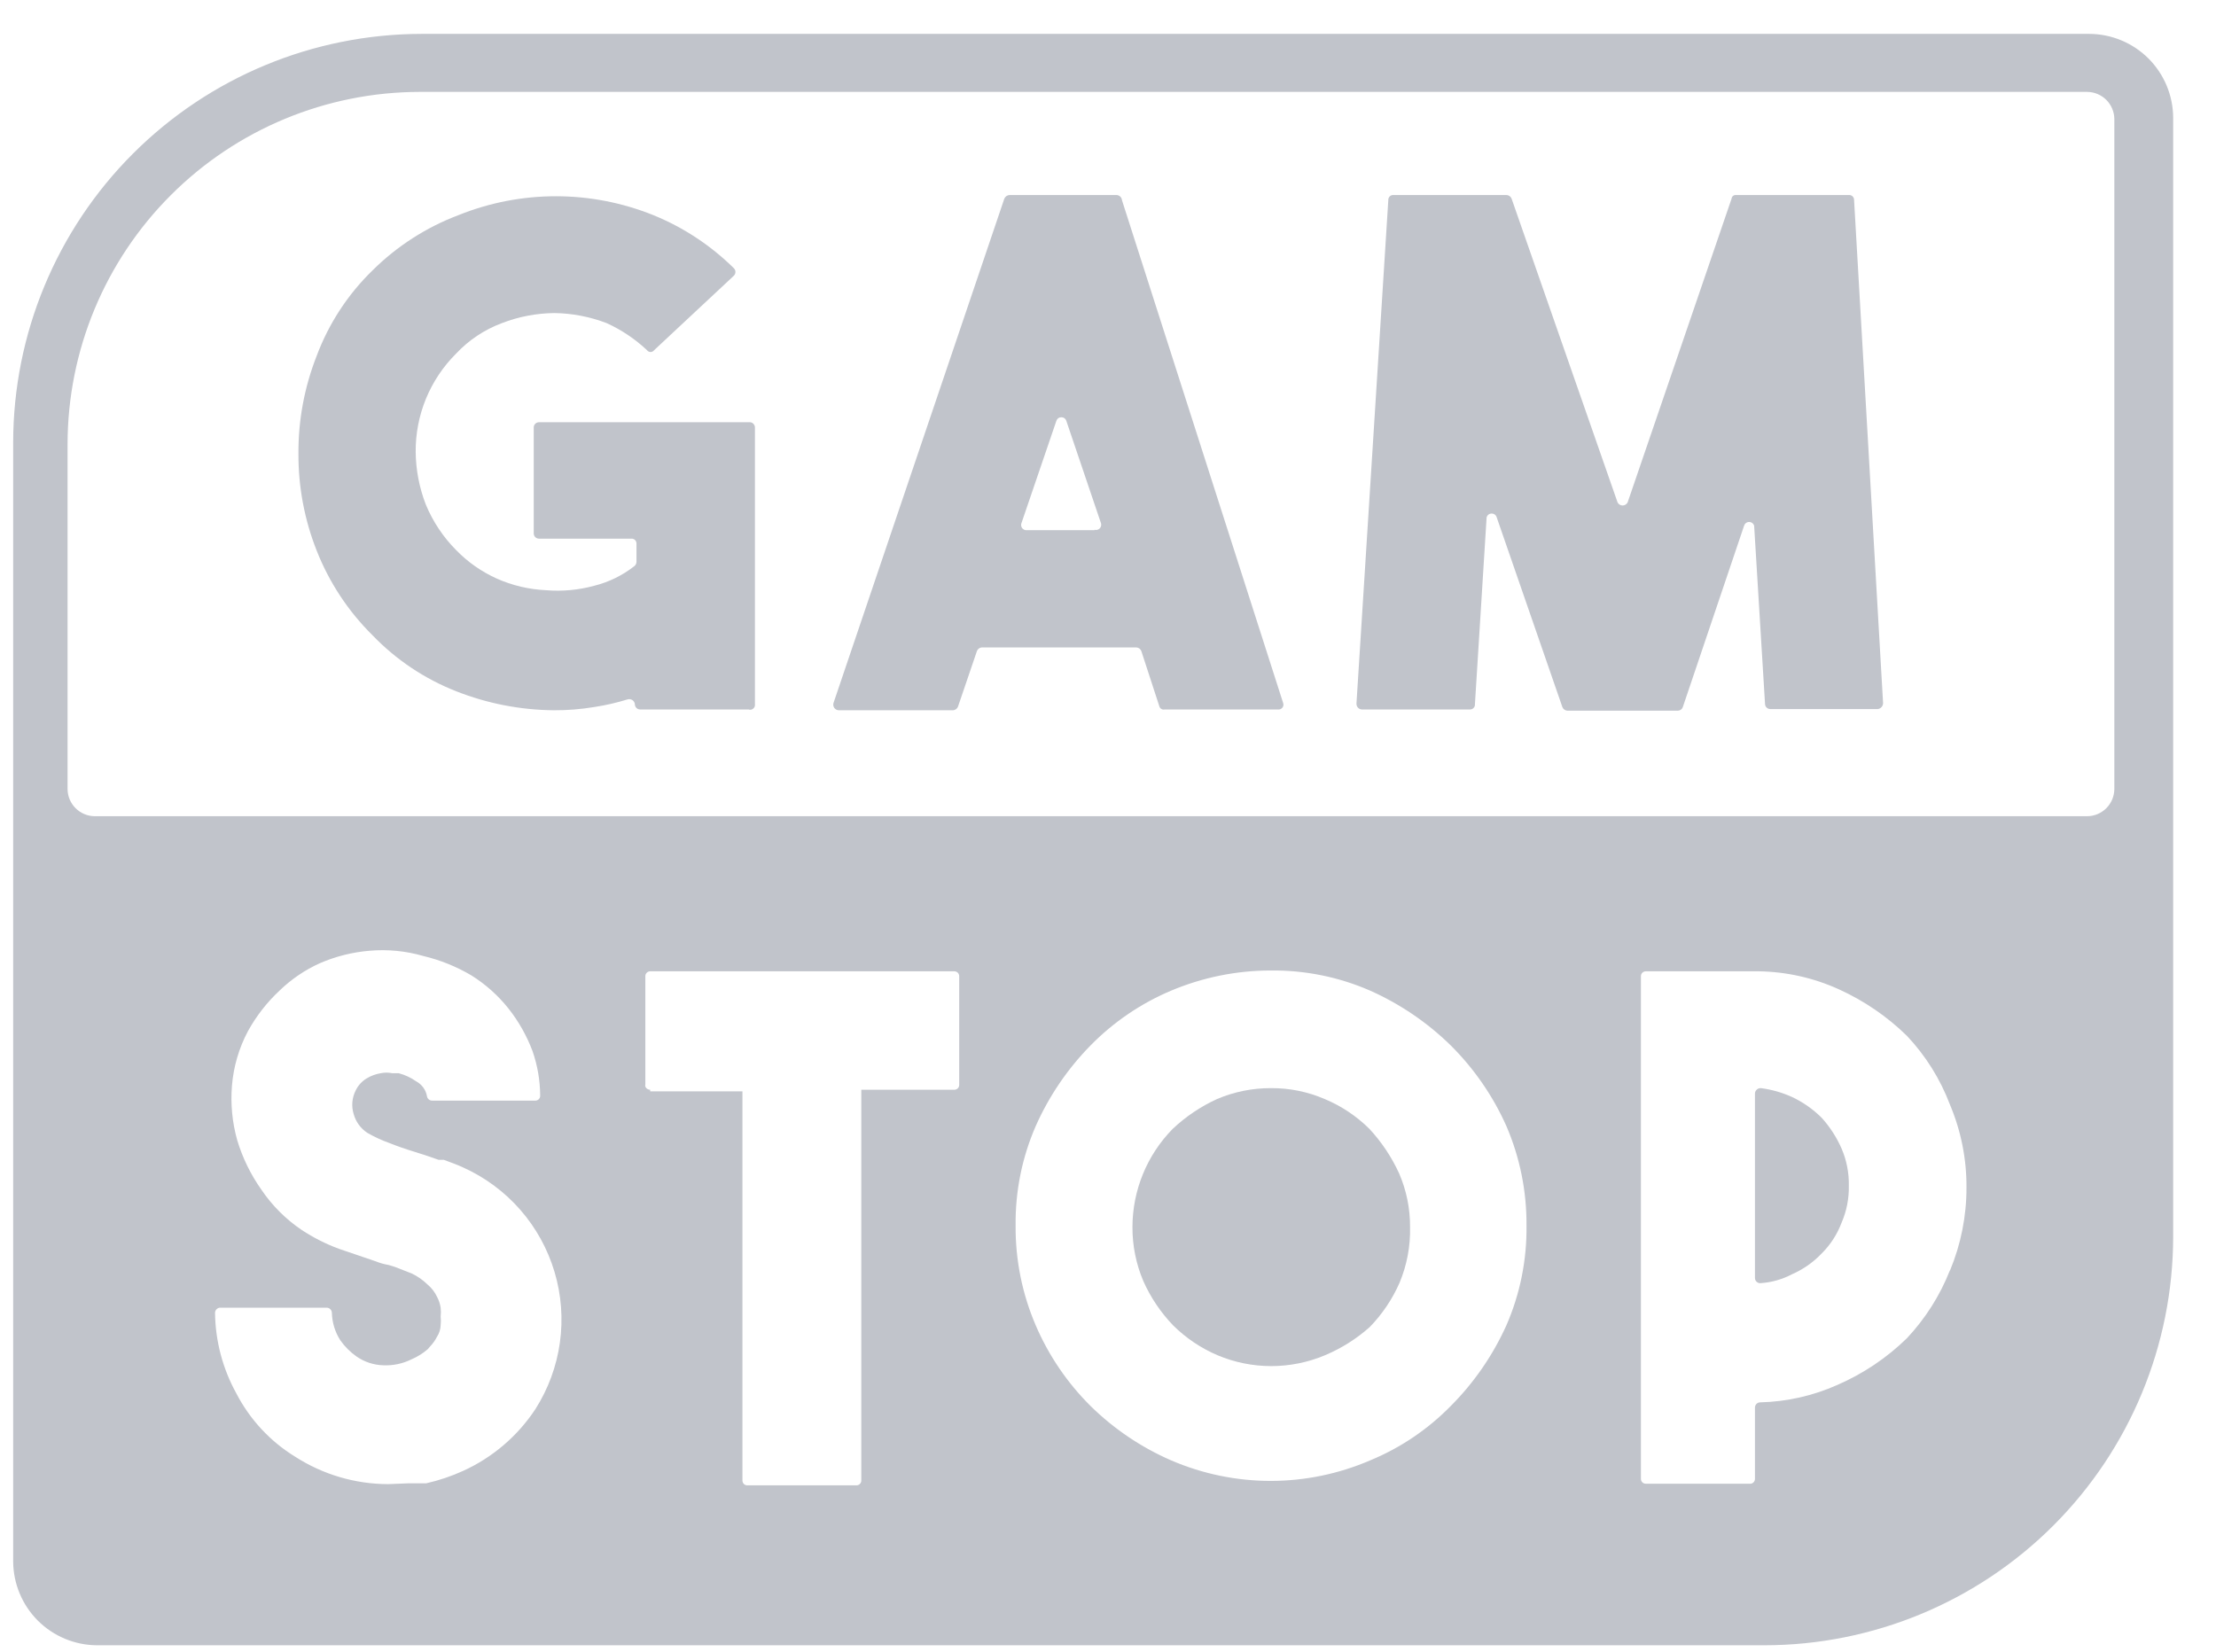 <svg width="55" height="41" viewBox="0 0 55 41" fill="none" xmlns="http://www.w3.org/2000/svg">
<g clip-path="url(#clip0_902_885)">
<path d="M18.737 17.481V10.611C18.737 10.578 18.725 10.547 18.702 10.523C18.68 10.498 18.65 10.483 18.617 10.481H13.377C13.36 10.481 13.343 10.484 13.327 10.491C13.311 10.498 13.297 10.507 13.285 10.519C13.273 10.531 13.263 10.546 13.257 10.561C13.25 10.577 13.247 10.594 13.247 10.611V13.241C13.247 13.258 13.25 13.275 13.257 13.291C13.263 13.306 13.273 13.321 13.285 13.333C13.297 13.345 13.311 13.355 13.327 13.361C13.343 13.368 13.36 13.371 13.377 13.371H15.667C15.683 13.37 15.7 13.372 15.716 13.377C15.732 13.383 15.746 13.391 15.758 13.402C15.771 13.414 15.78 13.427 15.787 13.443C15.793 13.458 15.797 13.474 15.797 13.491V13.941C15.797 13.962 15.793 13.983 15.784 14.002C15.776 14.021 15.763 14.038 15.747 14.051C15.452 14.283 15.111 14.45 14.747 14.541C14.36 14.646 13.957 14.684 13.557 14.651C13.132 14.632 12.715 14.534 12.327 14.361C11.953 14.192 11.613 13.955 11.327 13.661C11.001 13.335 10.743 12.947 10.567 12.521C10.407 12.106 10.322 11.666 10.317 11.221C10.313 10.768 10.4 10.319 10.571 9.9C10.743 9.482 10.996 9.101 11.317 8.781C11.633 8.443 12.023 8.183 12.457 8.021C12.872 7.86 13.312 7.776 13.757 7.771C14.201 7.777 14.642 7.862 15.057 8.021C15.425 8.188 15.762 8.415 16.057 8.691C16.067 8.705 16.081 8.717 16.096 8.725C16.112 8.734 16.129 8.738 16.147 8.738C16.165 8.738 16.182 8.734 16.198 8.725C16.213 8.717 16.227 8.705 16.237 8.691L18.217 6.841C18.24 6.817 18.253 6.785 18.253 6.751C18.253 6.717 18.24 6.685 18.217 6.661C17.643 6.094 16.964 5.645 16.217 5.341C14.664 4.715 12.929 4.715 11.377 5.341C10.578 5.643 9.853 6.11 9.247 6.711C8.631 7.309 8.157 8.037 7.857 8.841C7.555 9.612 7.402 10.433 7.407 11.261C7.403 12.082 7.556 12.897 7.857 13.661C8.168 14.454 8.641 15.172 9.247 15.771C9.832 16.379 10.541 16.853 11.327 17.161C12.098 17.465 12.918 17.624 13.747 17.631C14.082 17.633 14.416 17.606 14.747 17.551C15.028 17.509 15.305 17.445 15.577 17.361C15.597 17.355 15.617 17.354 15.638 17.357C15.658 17.36 15.678 17.367 15.695 17.378C15.712 17.39 15.727 17.405 15.738 17.423C15.748 17.441 15.755 17.46 15.757 17.481C15.757 17.515 15.771 17.549 15.795 17.573C15.819 17.597 15.852 17.611 15.887 17.611H18.577C18.596 17.618 18.617 17.62 18.638 17.617C18.658 17.613 18.678 17.605 18.694 17.591C18.71 17.578 18.722 17.561 18.73 17.542C18.738 17.523 18.74 17.502 18.737 17.481Z" fill="#C1C4CB"/>
<path fill-rule="evenodd" clip-rule="evenodd" d="M28.327 16.161L28.777 17.541C28.786 17.567 28.804 17.588 28.828 17.601C28.852 17.614 28.88 17.618 28.907 17.611H31.717C31.737 17.614 31.758 17.612 31.778 17.604C31.797 17.596 31.814 17.584 31.827 17.568C31.84 17.552 31.849 17.533 31.853 17.512C31.856 17.492 31.854 17.471 31.847 17.451L27.847 4.971C27.846 4.953 27.841 4.935 27.832 4.918C27.824 4.902 27.813 4.887 27.799 4.875C27.785 4.863 27.769 4.854 27.751 4.848C27.734 4.842 27.715 4.84 27.697 4.841H25.057C25.029 4.842 25.002 4.852 24.979 4.867C24.956 4.883 24.938 4.905 24.927 4.931L20.687 17.451C20.681 17.472 20.679 17.493 20.683 17.514C20.687 17.536 20.695 17.556 20.707 17.573C20.72 17.59 20.736 17.605 20.756 17.615C20.774 17.625 20.795 17.63 20.817 17.631H23.647C23.675 17.631 23.703 17.622 23.726 17.606C23.749 17.59 23.767 17.567 23.777 17.541L24.247 16.161C24.256 16.136 24.273 16.114 24.294 16.099C24.315 16.083 24.34 16.073 24.367 16.071H28.197C28.225 16.071 28.253 16.08 28.276 16.096C28.299 16.112 28.317 16.135 28.327 16.161ZM27.167 13.161H25.477C25.457 13.162 25.437 13.158 25.419 13.149C25.401 13.141 25.385 13.129 25.372 13.113C25.36 13.098 25.351 13.079 25.347 13.06C25.342 13.041 25.342 13.02 25.347 13.001L26.217 10.451C26.225 10.424 26.241 10.4 26.264 10.383C26.286 10.366 26.314 10.357 26.342 10.357C26.37 10.357 26.398 10.366 26.42 10.383C26.443 10.4 26.459 10.424 26.467 10.451L27.327 12.991C27.333 13.013 27.333 13.037 27.327 13.059C27.322 13.081 27.31 13.101 27.294 13.118C27.277 13.134 27.257 13.146 27.235 13.152C27.212 13.157 27.189 13.157 27.167 13.151V13.161Z" fill="#C1C4CB"/>
<path d="M43.087 4.841H45.887C45.904 4.84 45.92 4.842 45.936 4.847C45.952 4.853 45.966 4.861 45.978 4.872C45.99 4.884 46 4.897 46.007 4.913C46.014 4.928 46.017 4.944 46.017 4.961L46.737 17.451C46.737 17.488 46.724 17.523 46.7 17.551C46.676 17.578 46.643 17.596 46.607 17.601H43.937C43.902 17.601 43.869 17.587 43.845 17.563C43.821 17.539 43.807 17.506 43.807 17.471L43.537 13.051C43.529 13.024 43.513 13 43.49 12.983C43.468 12.966 43.44 12.957 43.412 12.957C43.384 12.957 43.356 12.966 43.334 12.983C43.311 13 43.295 13.024 43.287 13.051L41.767 17.551C41.759 17.577 41.743 17.599 41.721 17.615C41.7 17.631 41.674 17.64 41.647 17.641H38.897C38.87 17.639 38.845 17.629 38.824 17.613C38.803 17.598 38.786 17.576 38.777 17.551L37.147 12.841C37.139 12.814 37.123 12.79 37.1 12.773C37.078 12.756 37.05 12.747 37.022 12.747C36.994 12.747 36.966 12.756 36.944 12.773C36.921 12.79 36.905 12.814 36.897 12.841L36.607 17.481C36.608 17.498 36.606 17.514 36.601 17.53C36.595 17.546 36.587 17.56 36.575 17.572C36.564 17.585 36.55 17.594 36.535 17.601C36.52 17.608 36.504 17.611 36.487 17.611H33.797C33.779 17.61 33.761 17.605 33.744 17.597C33.727 17.588 33.713 17.577 33.701 17.563C33.689 17.549 33.679 17.533 33.674 17.515C33.668 17.498 33.666 17.479 33.667 17.461L34.457 4.971C34.455 4.954 34.458 4.936 34.464 4.92C34.47 4.903 34.479 4.888 34.492 4.876C34.504 4.863 34.519 4.854 34.535 4.848C34.552 4.842 34.569 4.84 34.587 4.841H37.387C37.415 4.841 37.443 4.85 37.466 4.866C37.489 4.882 37.507 4.905 37.517 4.931L40.147 12.471C40.159 12.494 40.176 12.514 40.199 12.527C40.221 12.541 40.246 12.548 40.272 12.548C40.298 12.548 40.323 12.541 40.345 12.527C40.367 12.514 40.385 12.494 40.397 12.471L42.977 4.931C42.978 4.918 42.982 4.905 42.988 4.893C42.994 4.882 43.003 4.871 43.013 4.863C43.023 4.855 43.035 4.848 43.048 4.845C43.06 4.841 43.074 4.84 43.087 4.841Z" fill="#C1C4CB"/>
<path d="M43.557 31.721C43.557 31.74 43.561 31.759 43.568 31.776C43.576 31.793 43.587 31.808 43.602 31.821C43.616 31.833 43.633 31.842 43.651 31.848C43.669 31.853 43.688 31.854 43.707 31.851C43.976 31.832 44.238 31.757 44.477 31.631C44.756 31.509 45.008 31.332 45.217 31.111C45.433 30.896 45.6 30.637 45.707 30.351C45.833 30.061 45.894 29.747 45.887 29.431C45.893 29.115 45.832 28.801 45.707 28.511C45.585 28.233 45.42 27.977 45.217 27.751C45.002 27.536 44.752 27.36 44.477 27.231C44.232 27.12 43.973 27.046 43.707 27.011C43.688 27.01 43.67 27.012 43.653 27.018C43.635 27.024 43.619 27.033 43.605 27.045C43.591 27.057 43.58 27.072 43.571 27.088C43.563 27.105 43.558 27.123 43.557 27.141V31.721Z" fill="#C1C4CB"/>
<path d="M32.887 33.641C32.464 33.819 32.01 33.911 31.552 33.911C31.093 33.911 30.639 33.819 30.217 33.641C29.807 33.466 29.434 33.215 29.117 32.901C28.809 32.58 28.558 32.208 28.377 31.801C28.197 31.377 28.105 30.921 28.107 30.461C28.108 29.548 28.467 28.672 29.107 28.021C29.431 27.716 29.802 27.466 30.207 27.281C30.631 27.101 31.087 27.009 31.547 27.011C32.004 27.008 32.457 27.1 32.877 27.281C33.291 27.454 33.668 27.705 33.987 28.021C34.291 28.349 34.541 28.724 34.727 29.131C34.908 29.551 35 30.004 34.997 30.461C35.008 30.934 34.919 31.404 34.737 31.841C34.558 32.249 34.307 32.621 33.997 32.941C33.668 33.234 33.293 33.47 32.887 33.641Z" fill="#C1C4CB"/>
<path fill-rule="evenodd" clip-rule="evenodd" d="M10.467 0.841H51.857C52.408 0.844 52.935 1.064 53.325 1.453C53.714 1.843 53.934 2.37 53.937 2.921V30.701C53.934 33.389 52.865 35.967 50.964 37.868C49.063 39.769 46.485 40.838 43.797 40.841H2.407C1.856 40.838 1.329 40.618 0.939 40.229C0.55 39.839 0.33 39.312 0.327 38.761L0.327 10.981C0.33 8.293 1.399 5.715 3.3 3.814C5.201 1.913 7.778 0.844 10.467 0.841V0.841ZM10.417 2.281C8.1 2.284 5.878 3.205 4.24 4.844C2.601 6.482 1.68 8.704 1.677 11.021V19.591C1.679 19.768 1.751 19.937 1.876 20.062C2.001 20.187 2.17 20.259 2.347 20.261H51.807C51.984 20.259 52.153 20.187 52.278 20.062C52.403 19.937 52.474 19.768 52.477 19.591V2.951C52.474 2.774 52.403 2.605 52.278 2.48C52.153 2.355 51.984 2.284 51.807 2.281H10.417ZM9.637 36.841C8.818 36.84 8.016 36.604 7.327 36.161C6.706 35.78 6.202 35.237 5.867 34.591C5.528 33.978 5.346 33.291 5.337 32.591C5.337 32.557 5.351 32.523 5.375 32.499C5.399 32.475 5.432 32.461 5.467 32.461H8.107C8.141 32.461 8.174 32.475 8.199 32.499C8.223 32.523 8.237 32.557 8.237 32.591C8.244 32.833 8.316 33.068 8.447 33.271C8.556 33.426 8.692 33.562 8.847 33.671C9.044 33.809 9.277 33.885 9.517 33.891C9.759 33.901 10 33.85 10.217 33.741C10.362 33.679 10.497 33.595 10.617 33.491L10.677 33.421C10.745 33.35 10.802 33.269 10.847 33.181C10.903 33.095 10.935 32.994 10.937 32.891C10.945 32.821 10.945 32.751 10.937 32.681C10.945 32.608 10.945 32.534 10.937 32.461C10.922 32.367 10.892 32.275 10.847 32.191C10.793 32.076 10.714 31.973 10.617 31.891C10.5 31.776 10.365 31.681 10.217 31.611L9.807 31.451L9.647 31.401C9.537 31.383 9.43 31.353 9.327 31.311L8.417 31.001C8.09 30.881 7.778 30.723 7.487 30.531C7.093 30.265 6.753 29.925 6.487 29.531C6.222 29.156 6.019 28.741 5.887 28.301C5.764 27.862 5.72 27.405 5.757 26.951C5.796 26.475 5.932 26.012 6.157 25.591C6.363 25.219 6.626 24.881 6.937 24.591C7.229 24.308 7.567 24.078 7.937 23.911C8.327 23.741 8.743 23.637 9.167 23.601C9.618 23.561 10.072 23.605 10.507 23.731C10.925 23.831 11.326 23.992 11.697 24.211C12.048 24.43 12.359 24.707 12.617 25.031C12.871 25.351 13.073 25.709 13.217 26.091C13.34 26.445 13.404 26.817 13.407 27.191C13.408 27.208 13.406 27.224 13.401 27.24C13.395 27.256 13.387 27.27 13.376 27.282C13.364 27.295 13.351 27.304 13.335 27.311C13.32 27.318 13.303 27.321 13.287 27.321H10.727C10.696 27.321 10.665 27.311 10.641 27.29C10.617 27.27 10.602 27.242 10.597 27.211C10.583 27.133 10.552 27.059 10.505 26.995C10.458 26.931 10.397 26.878 10.327 26.841C10.197 26.749 10.051 26.682 9.897 26.641H9.737C9.641 26.621 9.543 26.621 9.447 26.641C9.323 26.662 9.204 26.706 9.097 26.771C8.98 26.843 8.886 26.947 8.827 27.071C8.736 27.251 8.718 27.459 8.777 27.651C8.829 27.844 8.95 28.011 9.117 28.121C9.289 28.22 9.47 28.304 9.657 28.371C9.857 28.451 10.057 28.521 10.287 28.591C10.517 28.661 10.687 28.721 10.887 28.791H11.017C11.177 28.851 11.347 28.911 11.497 28.981C12.038 29.225 12.521 29.583 12.912 30.03C13.303 30.477 13.593 31.003 13.763 31.572C13.933 32.141 13.978 32.74 13.896 33.328C13.814 33.917 13.606 34.48 13.287 34.981C12.846 35.649 12.226 36.179 11.497 36.511C11.202 36.646 10.893 36.749 10.577 36.821H10.127L9.637 36.841ZM48.397 31.541C48.669 30.888 48.808 30.188 48.807 29.481C48.812 28.774 48.672 28.073 48.397 27.421C48.157 26.786 47.793 26.205 47.327 25.711C46.838 25.233 46.269 24.844 45.647 24.561C45.019 24.274 44.337 24.121 43.647 24.111H40.847C40.815 24.111 40.785 24.124 40.762 24.146C40.739 24.169 40.727 24.199 40.727 24.231V36.711C40.727 36.743 40.739 36.773 40.762 36.796C40.785 36.818 40.815 36.831 40.847 36.831H43.427C43.444 36.832 43.46 36.83 43.476 36.825C43.492 36.819 43.506 36.811 43.518 36.8C43.531 36.788 43.54 36.775 43.547 36.759C43.554 36.744 43.557 36.728 43.557 36.711V34.941C43.557 34.924 43.56 34.907 43.567 34.891C43.573 34.876 43.583 34.861 43.595 34.849C43.607 34.837 43.621 34.828 43.637 34.821C43.653 34.814 43.67 34.811 43.687 34.811C44.346 34.795 44.995 34.649 45.597 34.381C46.239 34.103 46.826 33.71 47.327 33.221C47.787 32.731 48.151 32.157 48.397 31.531V31.541ZM31.537 24.091C32.386 24.081 33.228 24.251 34.007 24.591C34.749 24.922 35.426 25.382 36.007 25.951C36.586 26.527 37.054 27.205 37.387 27.951C37.723 28.731 37.893 29.572 37.887 30.421C37.898 31.274 37.728 32.119 37.387 32.901C37.051 33.645 36.584 34.323 36.007 34.901C35.438 35.482 34.758 35.941 34.007 36.251C33.227 36.587 32.386 36.761 31.537 36.761C30.688 36.761 29.847 36.587 29.067 36.251C28.323 35.927 27.645 35.47 27.067 34.901C26.49 34.328 26.028 33.649 25.707 32.901C25.37 32.118 25.2 31.273 25.207 30.421C25.197 29.572 25.367 28.73 25.707 27.951C26.037 27.208 26.497 26.531 27.067 25.951C27.637 25.37 28.317 24.907 29.067 24.591C29.849 24.262 30.689 24.091 31.537 24.091ZM16.137 27.091H18.427V36.751C18.427 36.768 18.43 36.784 18.437 36.799C18.444 36.815 18.453 36.828 18.465 36.84C18.478 36.851 18.492 36.859 18.508 36.865C18.524 36.87 18.54 36.872 18.557 36.871H21.247C21.264 36.872 21.28 36.87 21.296 36.865C21.312 36.859 21.326 36.851 21.338 36.84C21.351 36.828 21.36 36.815 21.367 36.799C21.374 36.784 21.377 36.768 21.377 36.751V27.051H23.687C23.703 27.051 23.72 27.048 23.735 27.041C23.75 27.034 23.764 27.025 23.776 27.012C23.787 27 23.795 26.986 23.801 26.97C23.806 26.954 23.808 26.938 23.807 26.921V24.231C23.807 24.199 23.794 24.169 23.772 24.146C23.749 24.124 23.719 24.111 23.687 24.111H16.137C16.105 24.111 16.075 24.124 16.052 24.146C16.029 24.169 16.017 24.199 16.017 24.231V26.921C15.997 26.991 16.067 27.051 16.137 27.051V27.091Z" fill="#C1C4CB"/>
</g>
<defs>
<clipPath id="clip0_902_885">
<rect width="54" height="40" fill="white" transform="translate(0.327 0.841)"/>
</clipPath>
</defs>
</svg>
